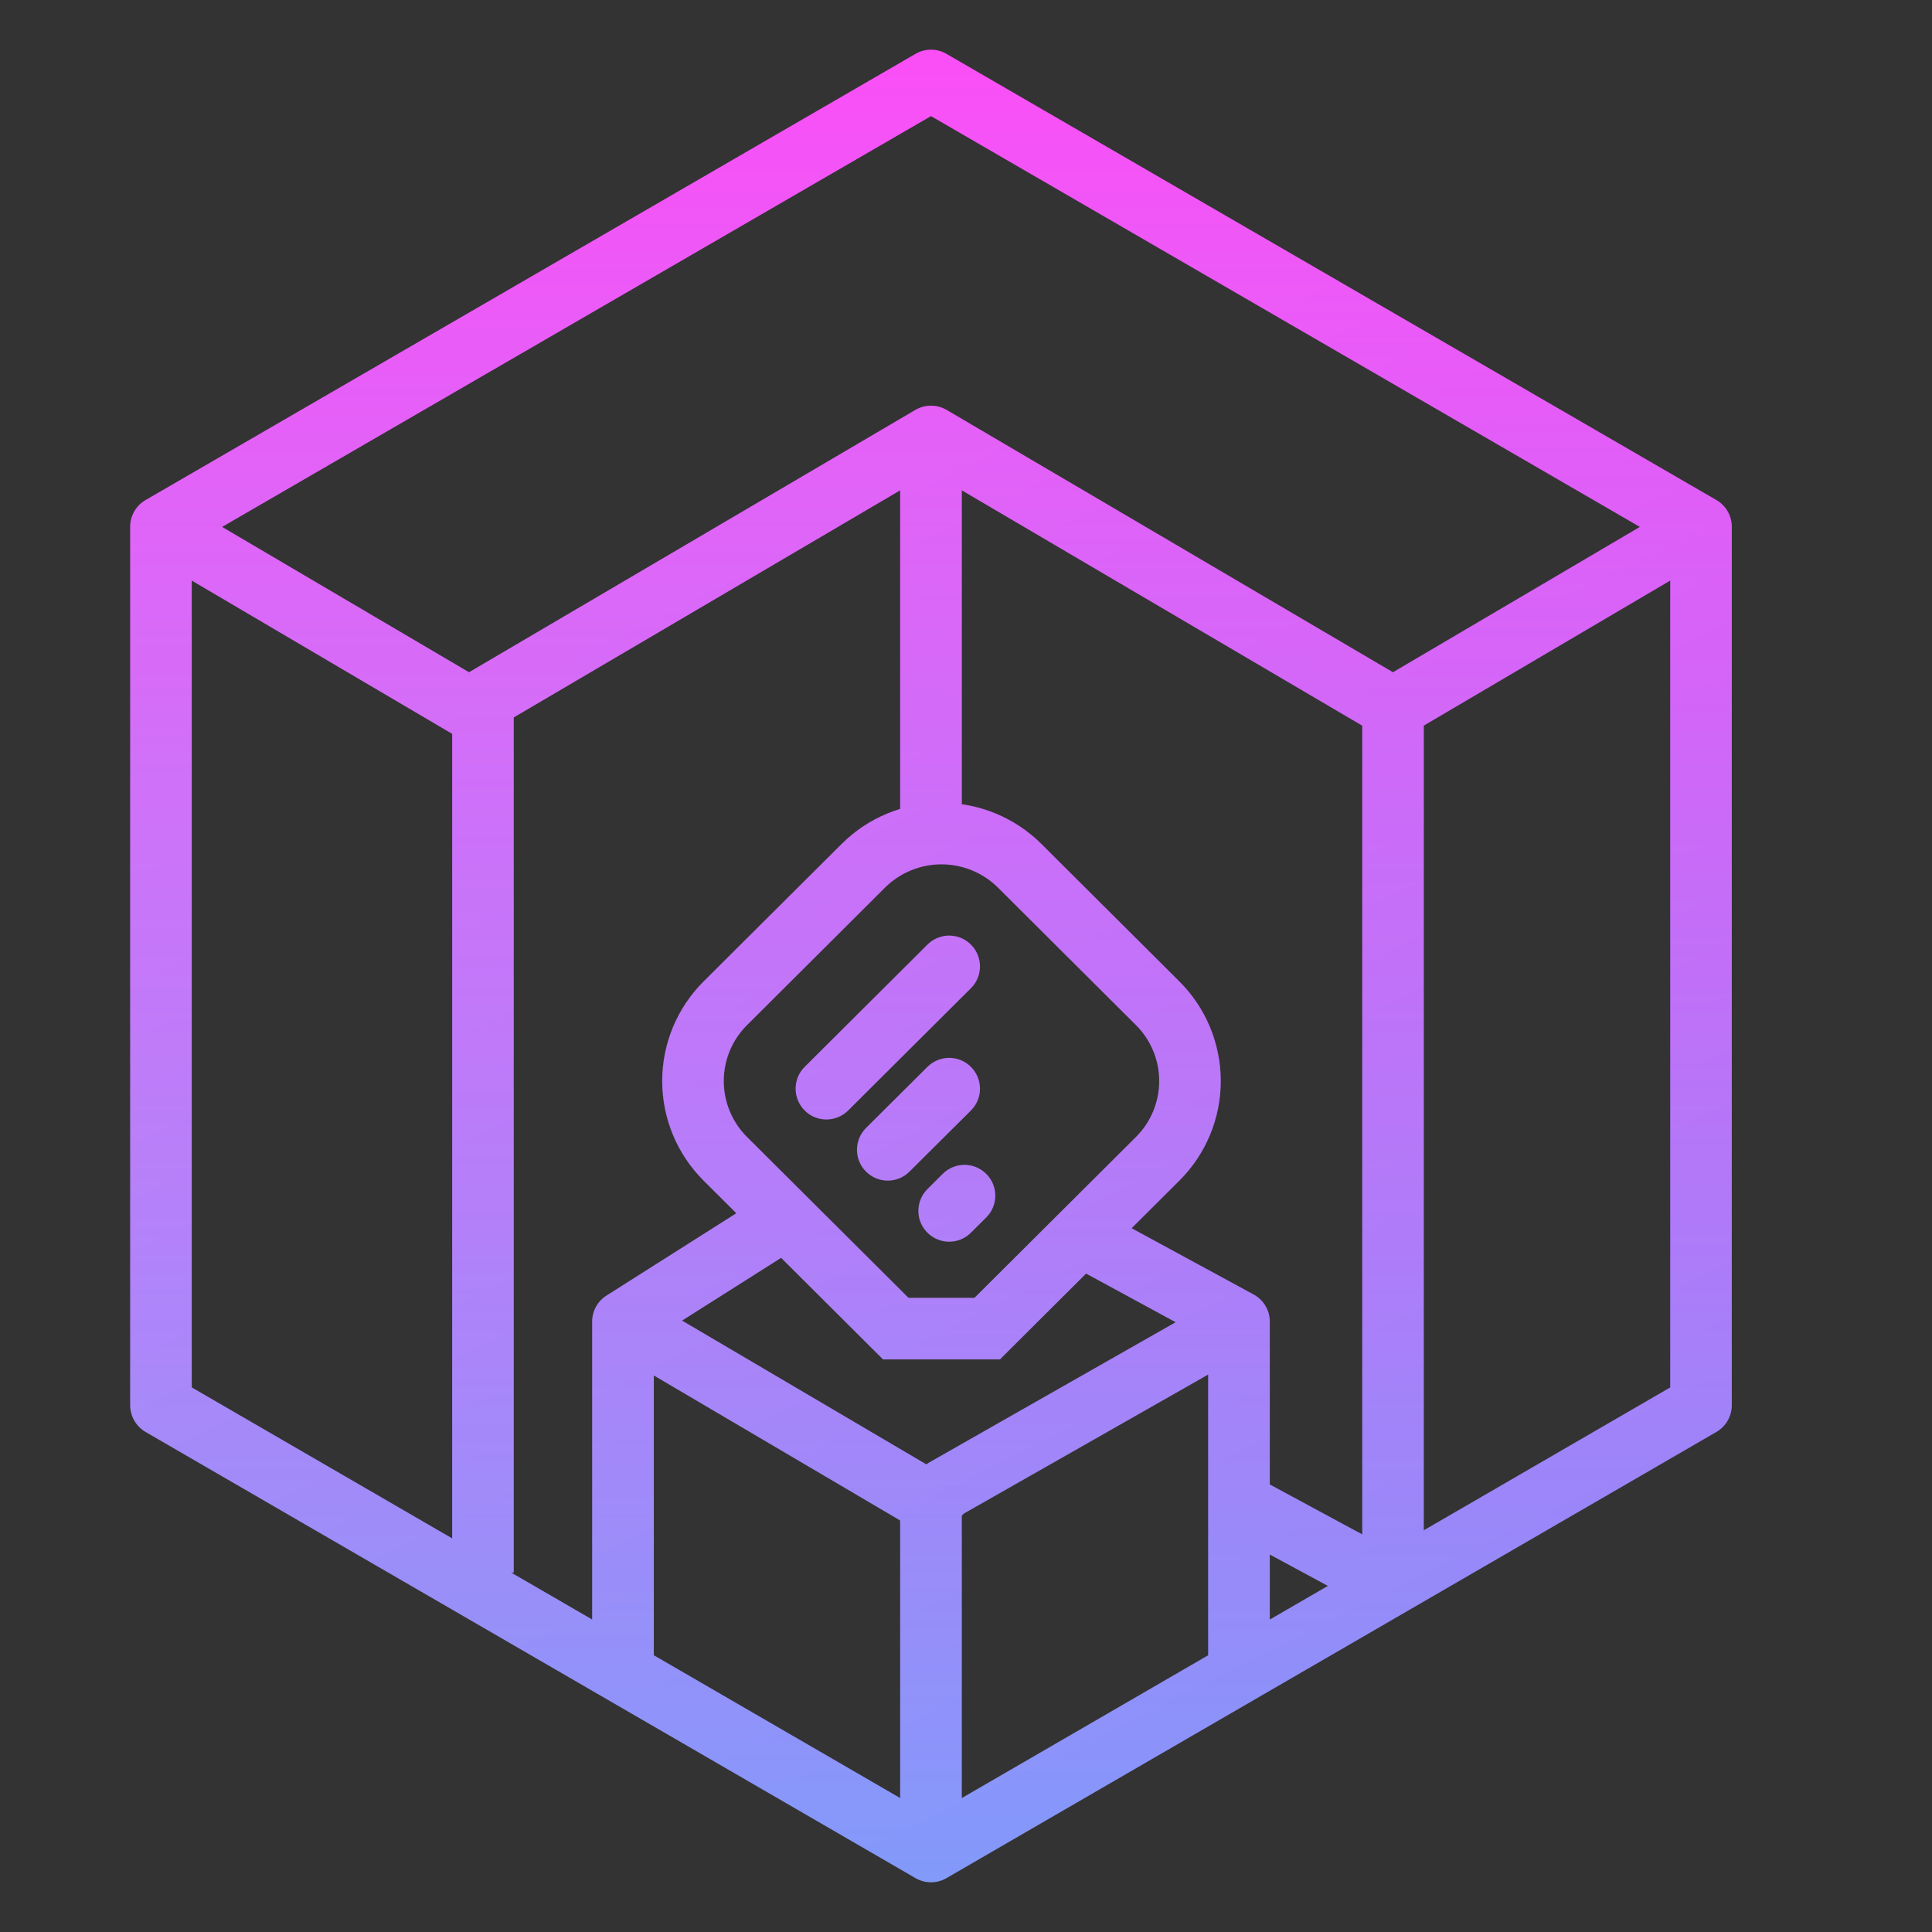 <svg width="24" height="24" viewBox="0 0 24 24" fill="none" xmlns="http://www.w3.org/2000/svg">
<rect x="0" y="0" width="24" height="24" fill="#333333" stroke="none"/>
<path d="M9.996 13.253C9.846 13.402 9.846 13.644 9.995 13.794C10.144 13.944 10.386 13.944 10.536 13.795L9.996 13.253ZM12.061 12.276C12.211 12.127 12.211 11.885 12.062 11.735C11.913 11.585 11.671 11.585 11.521 11.734L12.061 12.276ZM10.758 14.012C10.609 14.161 10.608 14.403 10.757 14.553C10.906 14.703 11.149 14.704 11.298 14.554L10.758 14.012ZM12.061 13.795C12.211 13.646 12.211 13.404 12.062 13.254C11.913 13.104 11.671 13.104 11.521 13.253L12.061 13.795ZM11.521 14.771C11.371 14.921 11.371 15.163 11.52 15.312C11.669 15.462 11.911 15.463 12.061 15.313L11.521 14.771ZM12.251 15.124C12.401 14.975 12.402 14.732 12.252 14.583C12.103 14.433 11.861 14.433 11.711 14.582L12.251 15.124ZM11.127 16.504L10.857 16.775L10.969 16.887H11.127V16.504ZM12.264 16.504V16.887H12.422L12.534 16.775L12.264 16.504ZM2 6.543L1.808 6.212C1.69 6.28 1.617 6.407 1.617 6.543H2ZM11.565 1L11.757 0.669C11.638 0.6 11.492 0.6 11.373 0.669L11.565 1ZM21.13 6.543H21.513C21.513 6.407 21.44 6.28 21.322 6.212L21.13 6.543ZM11.565 5.422L11.759 5.092C11.639 5.022 11.491 5.022 11.371 5.092L11.565 5.422ZM5.826 8.795L5.632 9.125C5.752 9.195 5.9 9.195 6.02 9.125L5.826 8.795ZM2 17.456H1.617C1.617 17.593 1.69 17.719 1.808 17.788L2 17.456ZM11.565 23L11.373 23.331C11.492 23.4 11.638 23.4 11.757 23.331L11.565 23ZM21.13 17.456L21.322 17.788C21.44 17.719 21.513 17.593 21.513 17.456H21.13ZM17.304 19.535L17.614 19.76C17.661 19.695 17.687 19.616 17.687 19.535H17.304ZM15.391 18.669H15.008C15.008 18.81 15.086 18.939 15.209 19.006L15.391 18.669ZM15.391 16.417H15.774C15.774 16.277 15.697 16.148 15.574 16.081L15.391 16.417ZM11.739 18.496L11.55 18.163C11.52 18.18 11.493 18.201 11.469 18.225L11.739 18.496ZM7.739 16.417L7.534 16.094C7.423 16.164 7.356 16.286 7.356 16.417H7.739ZM10.536 13.795L12.061 12.276L11.521 11.734L9.996 13.253L10.536 13.795ZM11.298 14.554L12.061 13.795L11.521 13.253L10.758 14.012L11.298 14.554ZM12.061 15.313L12.251 15.124L11.711 14.582L11.521 14.771L12.061 15.313ZM14.651 14.666C14.98 14.338 15.165 13.893 15.165 13.429H14.4C14.4 13.69 14.296 13.94 14.111 14.124L14.651 14.666ZM15.165 13.429C15.165 12.965 14.98 12.52 14.651 12.192L14.111 12.734C14.296 12.918 14.4 13.168 14.4 13.429H15.165ZM14.651 12.192L12.936 10.483L12.396 11.025L14.111 12.734L14.651 12.192ZM12.936 10.483C12.606 10.155 12.16 9.972 11.695 9.972V10.737C11.958 10.737 12.21 10.841 12.396 11.025L12.936 10.483ZM11.695 9.972C11.231 9.972 10.785 10.155 10.456 10.483L10.995 11.025C11.181 10.841 11.433 10.737 11.695 10.737V9.972ZM10.456 10.483L8.74 12.192L9.28 12.734L10.995 11.025L10.456 10.483ZM8.74 12.192C8.411 12.52 8.226 12.965 8.226 13.429H8.991C8.991 13.168 9.095 12.918 9.28 12.734L8.74 12.192ZM8.226 13.429C8.226 13.893 8.411 14.338 8.74 14.666L9.28 14.124C9.095 13.94 8.991 13.69 8.991 13.429H8.226ZM8.74 14.666L10.857 16.775L11.397 16.233L9.28 14.124L8.74 14.666ZM11.127 16.887H12.264V16.122H11.127V16.887ZM12.534 16.775L14.651 14.666L14.111 14.124L11.994 16.233L12.534 16.775ZM2.192 6.874L11.757 1.331L11.373 0.669L1.808 6.212L2.192 6.874ZM11.373 1.331L20.938 6.874L21.322 6.212L11.757 0.669L11.373 1.331ZM20.936 6.213L17.11 8.465L17.498 9.125L21.324 6.873L20.936 6.213ZM17.498 8.465L11.759 5.092L11.371 5.752L17.11 9.125L17.498 8.465ZM11.371 5.092L5.632 8.465L6.02 9.125L11.759 5.752L11.371 5.092ZM6.02 8.465L2.194 6.213L1.806 6.873L5.632 9.125L6.02 8.465ZM2.382 17.456V6.543H1.617V17.456H2.382ZM1.808 17.788L11.373 23.331L11.757 22.669L2.192 17.125L1.808 17.788ZM21.513 17.456V6.543H20.748V17.456H21.513ZM16.922 8.795V19.535H17.687V8.795H16.922ZM11.757 23.331L17.322 20.106L16.938 19.444L11.373 22.669L11.757 23.331ZM17.322 20.106L21.322 17.788L20.938 17.125L16.938 19.444L17.322 20.106ZM16.995 19.31L16.908 19.43L17.527 19.88L17.614 19.76L16.995 19.31ZM16.908 19.43L16.821 19.55L17.44 20L17.527 19.88L16.908 19.43ZM17.399 19.318L15.573 18.332L15.209 19.006L17.035 19.992L17.399 19.318ZM15.774 18.669V16.417H15.008V18.669H15.774ZM15.202 16.085L11.55 18.163L11.928 18.828L15.58 16.75L15.202 16.085ZM11.469 18.225L11.295 18.398L11.835 18.94L12.009 18.767L11.469 18.225ZM11.182 18.669V22.653H11.948V18.669H11.182ZM8.122 20.748V16.417H7.356V20.748H8.122ZM7.944 16.74L9.857 15.528L9.447 14.881L7.534 16.094L7.944 16.74ZM7.545 16.747L11.371 18.999L11.759 18.339L7.933 16.087L7.545 16.747ZM15.574 16.081L13.661 15.042L13.295 15.714L15.208 16.753L15.574 16.081ZM15.008 16.417V20.748H15.774V16.417H15.008ZM5.617 8.795V19.535H6.382V8.795H5.617ZM11.182 5.504V10.181H11.948V5.504H11.182Z" fill="url(#paint0_linear_5889_268372)"/>
<path d="M9.996 13.253C9.846 13.402 9.846 13.644 9.995 13.794C10.144 13.944 10.386 13.944 10.536 13.795L9.996 13.253ZM12.061 12.276C12.211 12.127 12.211 11.885 12.062 11.735C11.913 11.585 11.671 11.585 11.521 11.734L12.061 12.276ZM10.758 14.012C10.609 14.161 10.608 14.403 10.757 14.553C10.906 14.703 11.149 14.704 11.298 14.554L10.758 14.012ZM12.061 13.795C12.211 13.646 12.211 13.404 12.062 13.254C11.913 13.104 11.671 13.104 11.521 13.253L12.061 13.795ZM11.521 14.771C11.371 14.921 11.371 15.163 11.52 15.312C11.669 15.462 11.911 15.463 12.061 15.313L11.521 14.771ZM12.251 15.124C12.401 14.975 12.402 14.732 12.252 14.583C12.103 14.433 11.861 14.433 11.711 14.582L12.251 15.124ZM11.127 16.504L10.857 16.775L10.969 16.887H11.127V16.504ZM12.264 16.504V16.887H12.422L12.534 16.775L12.264 16.504ZM2 6.543L1.808 6.212C1.69 6.28 1.617 6.407 1.617 6.543H2ZM11.565 1L11.757 0.669C11.638 0.6 11.492 0.6 11.373 0.669L11.565 1ZM21.13 6.543H21.513C21.513 6.407 21.44 6.28 21.322 6.212L21.13 6.543ZM11.565 5.422L11.759 5.092C11.639 5.022 11.491 5.022 11.371 5.092L11.565 5.422ZM5.826 8.795L5.632 9.125C5.752 9.195 5.9 9.195 6.02 9.125L5.826 8.795ZM2 17.456H1.617C1.617 17.593 1.69 17.719 1.808 17.788L2 17.456ZM11.565 23L11.373 23.331C11.492 23.4 11.638 23.4 11.757 23.331L11.565 23ZM21.13 17.456L21.322 17.788C21.44 17.719 21.513 17.593 21.513 17.456H21.13ZM17.304 19.535L17.614 19.76C17.661 19.695 17.687 19.616 17.687 19.535H17.304ZM15.391 18.669H15.008C15.008 18.81 15.086 18.939 15.209 19.006L15.391 18.669ZM15.391 16.417H15.774C15.774 16.277 15.697 16.148 15.574 16.081L15.391 16.417ZM11.739 18.496L11.55 18.163C11.52 18.18 11.493 18.201 11.469 18.225L11.739 18.496ZM7.739 16.417L7.534 16.094C7.423 16.164 7.356 16.286 7.356 16.417H7.739ZM10.536 13.795L12.061 12.276L11.521 11.734L9.996 13.253L10.536 13.795ZM11.298 14.554L12.061 13.795L11.521 13.253L10.758 14.012L11.298 14.554ZM12.061 15.313L12.251 15.124L11.711 14.582L11.521 14.771L12.061 15.313ZM14.651 14.666C14.98 14.338 15.165 13.893 15.165 13.429H14.4C14.4 13.69 14.296 13.94 14.111 14.124L14.651 14.666ZM15.165 13.429C15.165 12.965 14.98 12.52 14.651 12.192L14.111 12.734C14.296 12.918 14.4 13.168 14.4 13.429H15.165ZM14.651 12.192L12.936 10.483L12.396 11.025L14.111 12.734L14.651 12.192ZM12.936 10.483C12.606 10.155 12.16 9.972 11.695 9.972V10.737C11.958 10.737 12.21 10.841 12.396 11.025L12.936 10.483ZM11.695 9.972C11.231 9.972 10.785 10.155 10.456 10.483L10.995 11.025C11.181 10.841 11.433 10.737 11.695 10.737V9.972ZM10.456 10.483L8.74 12.192L9.28 12.734L10.995 11.025L10.456 10.483ZM8.74 12.192C8.411 12.52 8.226 12.965 8.226 13.429H8.991C8.991 13.168 9.095 12.918 9.28 12.734L8.74 12.192ZM8.226 13.429C8.226 13.893 8.411 14.338 8.74 14.666L9.28 14.124C9.095 13.94 8.991 13.69 8.991 13.429H8.226ZM8.74 14.666L10.857 16.775L11.397 16.233L9.28 14.124L8.74 14.666ZM11.127 16.887H12.264V16.122H11.127V16.887ZM12.534 16.775L14.651 14.666L14.111 14.124L11.994 16.233L12.534 16.775ZM2.192 6.874L11.757 1.331L11.373 0.669L1.808 6.212L2.192 6.874ZM11.373 1.331L20.938 6.874L21.322 6.212L11.757 0.669L11.373 1.331ZM20.936 6.213L17.11 8.465L17.498 9.125L21.324 6.873L20.936 6.213ZM17.498 8.465L11.759 5.092L11.371 5.752L17.11 9.125L17.498 8.465ZM11.371 5.092L5.632 8.465L6.02 9.125L11.759 5.752L11.371 5.092ZM6.02 8.465L2.194 6.213L1.806 6.873L5.632 9.125L6.02 8.465ZM2.382 17.456V6.543H1.617V17.456H2.382ZM1.808 17.788L11.373 23.331L11.757 22.669L2.192 17.125L1.808 17.788ZM21.513 17.456V6.543H20.748V17.456H21.513ZM16.922 8.795V19.535H17.687V8.795H16.922ZM11.757 23.331L17.322 20.106L16.938 19.444L11.373 22.669L11.757 23.331ZM17.322 20.106L21.322 17.788L20.938 17.125L16.938 19.444L17.322 20.106ZM16.995 19.31L16.908 19.43L17.527 19.88L17.614 19.76L16.995 19.31ZM16.908 19.43L16.821 19.55L17.44 20L17.527 19.88L16.908 19.43ZM17.399 19.318L15.573 18.332L15.209 19.006L17.035 19.992L17.399 19.318ZM15.774 18.669V16.417H15.008V18.669H15.774ZM15.202 16.085L11.55 18.163L11.928 18.828L15.58 16.75L15.202 16.085ZM11.469 18.225L11.295 18.398L11.835 18.94L12.009 18.767L11.469 18.225ZM11.182 18.669V22.653H11.948V18.669H11.182ZM8.122 20.748V16.417H7.356V20.748H8.122ZM7.944 16.74L9.857 15.528L9.447 14.881L7.534 16.094L7.944 16.74ZM7.545 16.747L11.371 18.999L11.759 18.339L7.933 16.087L7.545 16.747ZM15.574 16.081L13.661 15.042L13.295 15.714L15.208 16.753L15.574 16.081ZM15.008 16.417V20.748H15.774V16.417H15.008ZM5.617 8.795V19.535H6.382V8.795H5.617ZM11.182 5.504V10.181H11.948V5.504H11.182Z" fill="url(#paint1_linear_5889_268372)" fill-opacity="0.6"/>
<defs>
<linearGradient id="paint0_linear_5889_268372" x1="11.565" y1="0.617" x2="11.565" y2="23.382" gradientUnits="userSpaceOnUse">
<stop stop-color="#FA36F6"/>
<stop offset="1" stop-color="#8098FA"/>
</linearGradient>
<linearGradient id="paint1_linear_5889_268372" x1="15.643" y1="3.918" x2="23.711" y2="20.212" gradientUnits="userSpaceOnUse">
<stop stop-color="white" stop-opacity="0.2"/>
<stop offset="1" stop-color="white" stop-opacity="0"/>
</linearGradient>
</defs>
</svg>
